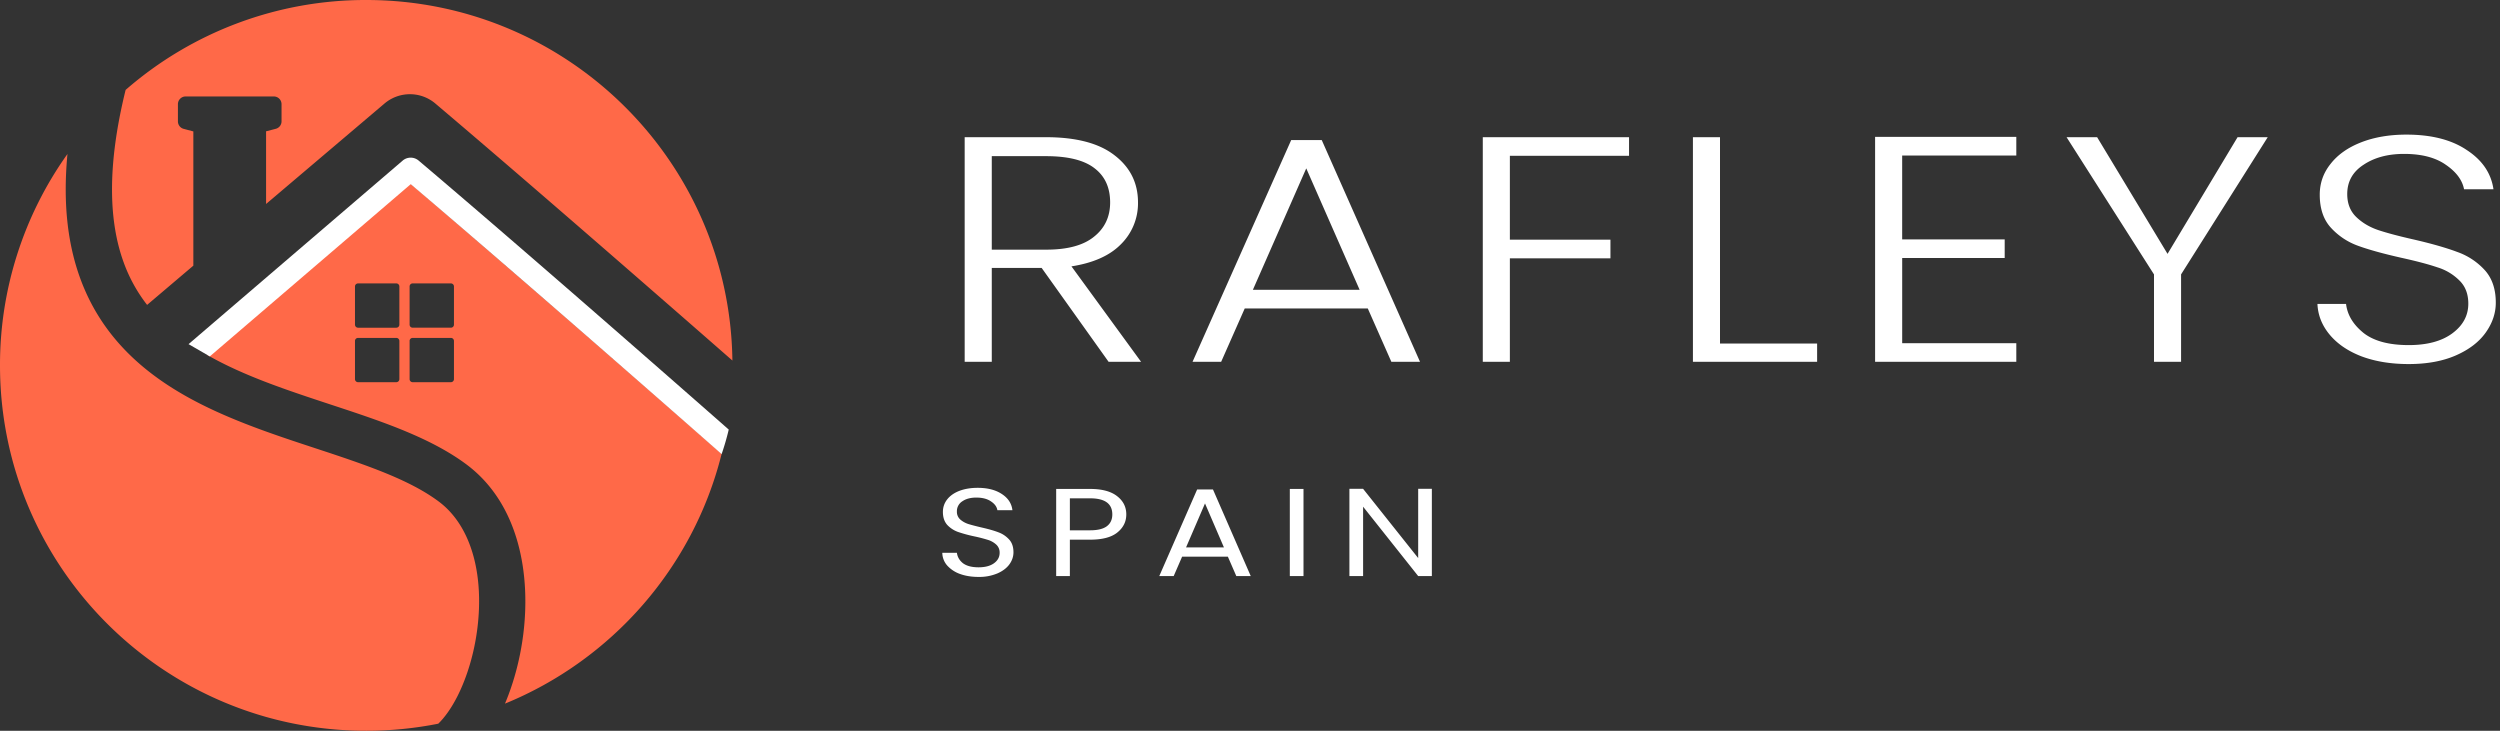 <?xml version="1.0" encoding="UTF-8"?> <svg xmlns="http://www.w3.org/2000/svg" width="130" height="38" fill="none"><rect width="100%" height="100%" fill="#333333" stroke="none"/><path fill-rule="evenodd" clip-rule="evenodd" d="M37.526 23.595c-1.47 5.907-5.712 10.722-11.267 12.994.465-1.103.798-2.358.956-3.643.378-3.065-.204-6.744-2.968-8.802-1.808-1.345-4.257-2.183-6.605-2.96l-.446-.147c-2.273-.75-4.494-1.482-6.4-2.566l-.017-.01 10.535-8.937c3.213 2.739 7.093 6.104 10.315 8.913a2382.02 2382.02 0 0 1 5.896 5.158Zm.559-4.846C37.95 8.37 29.476 0 19.043 0A18.995 18.995 0 0 0 6.532 4.676c-1.005 4.083-.85 6.943-.086 9.01a8.074 8.074 0 0 0 1.203 2.169l2.405-2.041v-6.98L9.55 6.7a.401.401 0 0 1-.298-.388v-.895c0-.221.18-.401.4-.401h4.588a.4.4 0 0 1 .4.401v.893a.401.401 0 0 1-.3.388l-.504.13v3.779l6.156-5.222a2.046 2.046 0 0 1 2.646-.002c3.439 2.912 7.966 6.837 11.628 10.03 1.447 1.26 2.76 2.408 3.82 3.336ZM19.043 38a19.18 19.18 0 0 0 3.747-.368c.32-.31.667-.78.994-1.423.499-.985.88-2.236 1.042-3.557.335-2.718-.28-5.283-2.017-6.577-1.44-1.072-3.498-1.803-5.923-2.605l-.497-.164c-2.219-.73-4.66-1.534-6.784-2.743-2.319-1.32-4.356-3.174-5.417-6.043-.67-1.81-.923-3.951-.68-6.513A18.884 18.884 0 0 0 0 19c0 10.493 8.526 19 19.043 19Zm-.425-23.262a.159.159 0 0 0-.159.159v1.984c0 .088.072.16.16.16h1.989a.159.159 0 0 0 .159-.16v-1.984a.159.159 0 0 0-.159-.16h-1.99Zm2.68.158a.16.16 0 0 1 .16-.159h1.99a.16.16 0 0 1 .158.16v1.984a.159.159 0 0 1-.159.159h-1.99a.159.159 0 0 1-.158-.16v-1.984Zm-2.68 2.675a.159.159 0 0 0-.159.16v1.984a.16.16 0 0 0 .16.159h1.989a.159.159 0 0 0 .159-.16V17.73a.159.159 0 0 0-.159-.159h-1.99Zm2.68.16a.16.16 0 0 1 .16-.16h1.99c.087 0 .158.071.158.16v1.984a.159.159 0 0 1-.159.159h-1.99a.159.159 0 0 1-.158-.16V17.73Z" fill="#FF6948"></path><path fill-rule="evenodd" clip-rule="evenodd" d="M20.937 8.353a.641.641 0 0 1 .832-.003c3.432 2.905 7.938 6.82 11.584 10.007a2182.7 2182.7 0 0 1 4.541 3.98c-.115.496-.27.995-.37 1.277l-.38-.334a2103.197 2103.197 0 0 0-4.583-4.017c-3.517-3.074-7.83-6.821-11.204-9.685L10.91 18.533l-1.105-.638 11.132-9.542Z" fill="#fff"></path><path d="m57.647 18.814-3.48-4.88h-2.595v4.88h-1.409V7.134h4.225c1.57 0 2.756.312 3.56.935.819.624 1.228 1.443 1.228 2.457a2.99 2.99 0 0 1-.885 2.172c-.577.59-1.435.975-2.575 1.153l3.62 4.963h-1.689Zm-6.075-5.832h2.836c1.1 0 1.925-.223 2.474-.668.564-.446.845-1.042.845-1.788 0-.769-.268-1.36-.804-1.771-.537-.424-1.382-.635-2.535-.635h-2.816v4.862Zm19.552 3.058h-6.398L63.5 18.814h-1.488l5.13-11.53h1.589l5.11 11.53h-1.49l-1.226-2.774Zm-.423-.969-2.776-6.316-2.776 6.316H70.7ZM84.71 7.134v.969h-6.197v4.361h5.23v.97h-5.23v5.38h-1.408V7.134h7.605Zm4.73 10.728h5.05v.952h-6.458V7.134h1.408v10.728Zm9.473-9.776v4.362h5.331v.969h-5.33v4.428h5.934v.97h-7.343V7.116h7.343v.97h-5.935Zm19.009-.952-4.506 7.135v4.545h-1.408V14.27l-4.546-7.135h1.589l3.661 6.066 3.641-6.066h1.569Zm7.332 11.797c-.925 0-1.743-.134-2.454-.4-.697-.268-1.247-.641-1.65-1.12-.402-.48-.617-1.014-.643-1.605h1.488c.067.569.369 1.07.905 1.504.537.424 1.322.635 2.354.635.952 0 1.703-.2 2.253-.601.564-.413.845-.93.845-1.554 0-.502-.154-.903-.462-1.204a2.759 2.759 0 0 0-1.147-.685c-.456-.156-1.086-.323-1.891-.5-.939-.213-1.683-.419-2.233-.62a3.52 3.52 0 0 1-1.408-.935c-.389-.423-.584-.997-.584-1.721 0-.602.188-1.136.564-1.604.375-.48.905-.853 1.589-1.12.684-.267 1.468-.401 2.353-.401 1.301 0 2.347.267 3.139.802.804.524 1.267 1.203 1.388 2.039h-1.529c-.094-.48-.409-.903-.946-1.27-.536-.379-1.26-.568-2.172-.568-.845 0-1.549.189-2.113.568-.563.367-.844.874-.844 1.52 0 .49.154.886.462 1.187.309.3.691.529 1.147.685.469.156 1.1.323 1.891.501.912.212 1.65.424 2.213.635a3.5 3.5 0 0 1 1.428.936c.389.423.584.992.584 1.704 0 .546-.175 1.064-.524 1.555-.348.49-.865.885-1.549 1.186-.684.3-1.502.451-2.454.451ZM50.885 30c-.36 0-.683-.052-.97-.156a1.638 1.638 0 0 1-.665-.442 1.02 1.02 0 0 1-.25-.656h.759c.026.212.13.392.313.54.188.142.459.214.813.214.34 0 .605-.07.798-.208.199-.143.298-.325.298-.546a.555.555 0 0 0-.172-.423 1.127 1.127 0 0 0-.43-.247 7.724 7.724 0 0 0-.697-.181 7.273 7.273 0 0 1-.868-.235 1.432 1.432 0 0 1-.556-.363c-.151-.17-.227-.395-.227-.676 0-.247.076-.466.227-.657.151-.19.363-.337.634-.441.276-.104.592-.156.947-.156.51 0 .928.106 1.251.318.329.212.514.494.556.845h-.783c-.026-.174-.135-.325-.328-.455-.193-.134-.449-.201-.767-.201-.297 0-.54.064-.727.194a.605.605 0 0 0-.282.533.53.53 0 0 0 .164.403c.115.104.253.184.415.24.167.053.399.113.696.183.36.082.65.164.868.247.22.078.407.201.564.37.156.165.234.39.234.676 0 .22-.07.429-.21.624-.142.195-.35.353-.627.474a2.419 2.419 0 0 1-.978.182Zm7.682-3.25c0 .378-.156.692-.47.943-.307.247-.779.37-1.415.37h-1.049v1.892h-.712v-4.53h1.76c.616 0 1.083.123 1.401.37.324.247.485.566.485.956Zm-1.885.826c.396 0 .688-.071.876-.214.188-.143.282-.347.282-.611 0-.56-.386-.838-1.158-.838h-1.049v1.663h1.049Zm7.167 1.371H61.47l-.438 1.008h-.75l1.97-4.504h.822l1.964 4.503h-.751l-.438-1.007Zm-.204-.48-.985-2.288-.986 2.287h1.971Zm4.137-3.042v4.53h-.712v-4.53h.713Zm6.674 4.529h-.712l-2.863-3.606v3.607h-.712v-4.536h.712l2.864 3.6v-3.6h.711v4.535Z" fill="#fff"></path></svg> 